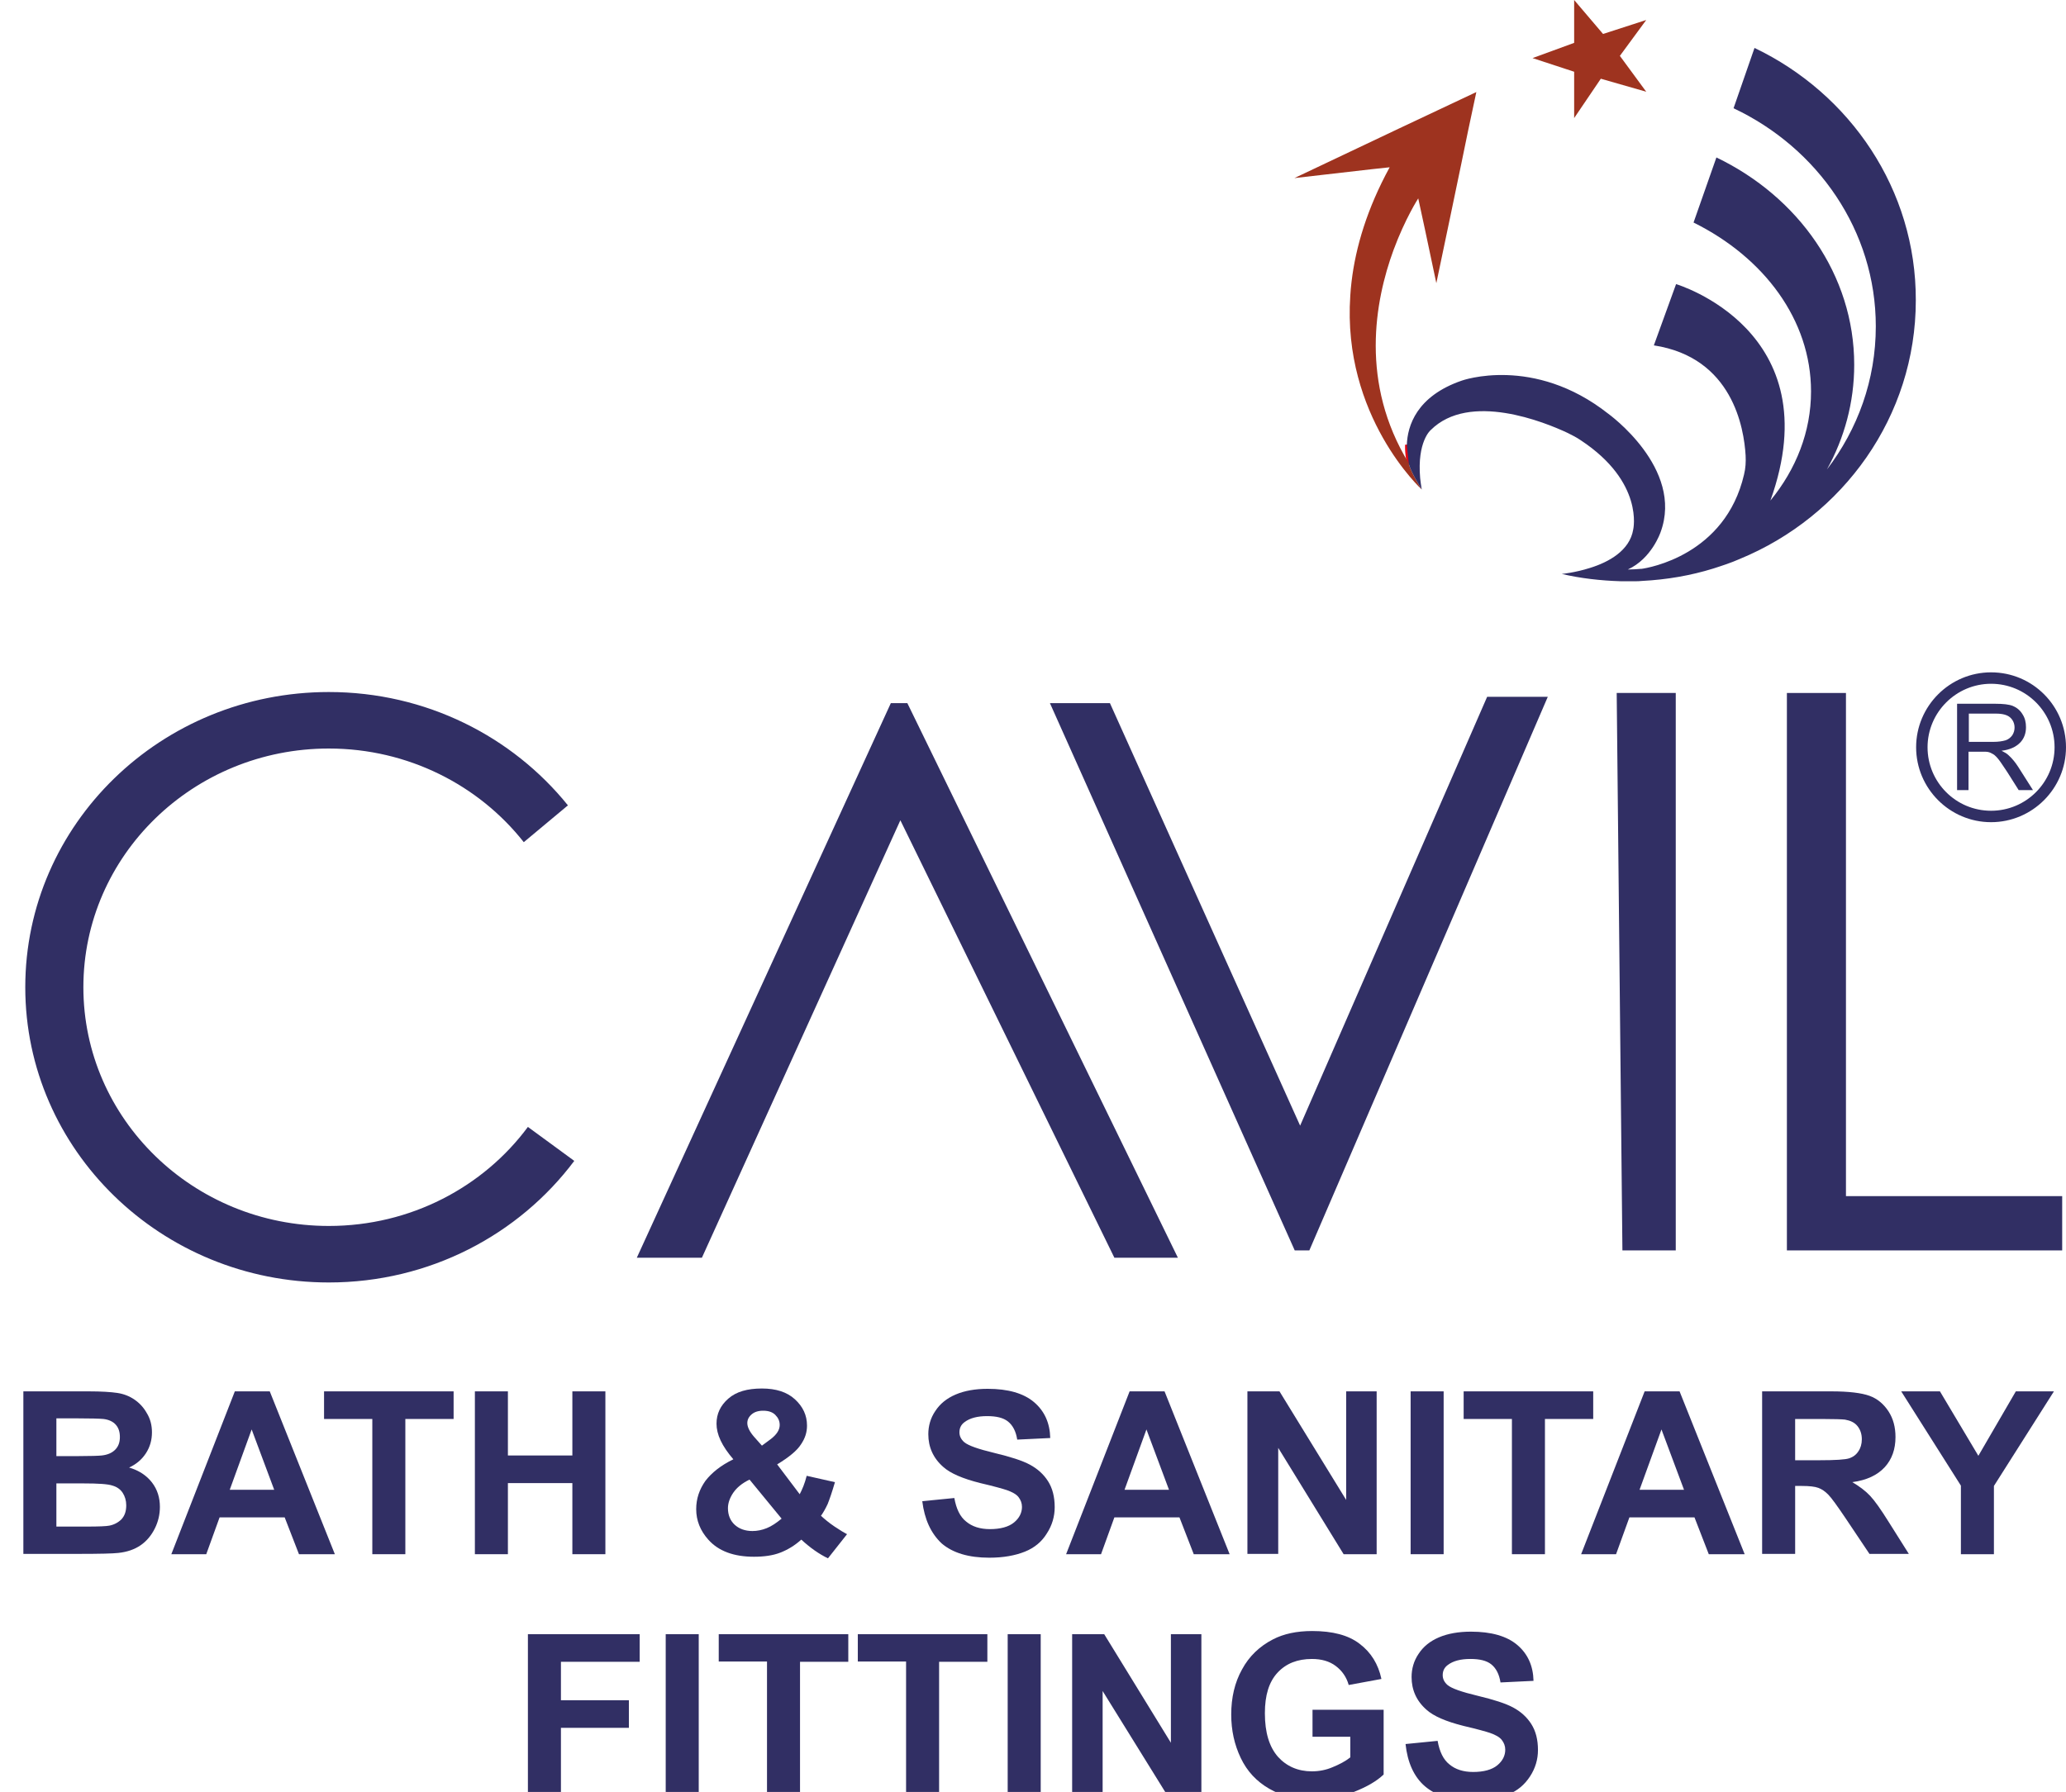 <?xml version="1.0" encoding="utf-8"?>
<!-- Generator: Adobe Illustrator 16.0.2, SVG Export Plug-In . SVG Version: 6.00 Build 0)  -->
<!DOCTYPE svg PUBLIC "-//W3C//DTD SVG 1.1//EN" "http://www.w3.org/Graphics/SVG/1.1/DTD/svg11.dtd">
<svg version="1.1" id="Layer_1" xmlns="http://www.w3.org/2000/svg" xmlns:xlink="http://www.w3.org/1999/xlink" x="0px" y="0px"
	 width="432.824px" height="375.511px" viewBox="75.5 42.707 432.824 375.511" enable-background="new 75.5 42.707 432.824 375.511"
	 xml:space="preserve">
<g>
	<g>
		<path fill="#312F64" d="M80.394,334.269h13.637c2.727,0,4.723,0.133,6.053,0.333s2.528,0.665,3.592,1.397
			c1.064,0.731,1.929,1.663,2.594,2.86c0.731,1.197,1.064,2.528,1.064,3.991c0,1.597-0.399,3.06-1.264,4.391
			c-0.865,1.33-2.062,2.328-3.525,2.993c2.062,0.599,3.659,1.663,4.79,3.126s1.663,3.193,1.663,5.122c0,1.53-0.333,3.06-1.064,4.523
			c-0.732,1.464-1.729,2.661-2.994,3.526c-1.264,0.865-2.794,1.397-4.656,1.597c-1.131,0.133-3.925,0.199-8.315,0.199H80.394
			V334.269z M87.312,339.923v7.916h4.523c2.661,0,4.39-0.066,4.989-0.133c1.198-0.133,2.129-0.532,2.794-1.197
			c0.666-0.665,0.998-1.53,0.998-2.661c0-1.064-0.266-1.929-0.865-2.595c-0.599-0.665-1.463-1.064-2.594-1.197
			c-0.666-0.066-2.661-0.133-5.92-0.133H87.312z M87.312,353.493v9.113h6.386c2.461,0,4.058-0.066,4.723-0.2
			c0.998-0.199,1.863-0.665,2.528-1.33c0.665-0.732,0.998-1.663,0.998-2.927c0-0.998-0.266-1.862-0.732-2.594
			s-1.197-1.264-2.129-1.53c-0.931-0.333-2.993-0.466-6.12-0.466h-5.654V353.493z"/>
		<path fill="#312F64" d="M145.651,368.394h-7.517l-2.993-7.716h-13.637l-2.794,7.716h-7.317l13.304-34.125h7.317L145.651,368.394z
			 M132.945,354.89l-4.723-12.639l-4.59,12.639H132.945z"/>
		<path fill="#312F64" d="M153.5,368.394v-28.338h-10.111v-5.787h27.141v5.787h-10.111v28.338H153.5z"/>
		<path fill="#312F64" d="M174.987,368.394v-34.125h6.918v13.437h13.504v-13.437h6.918v34.125h-6.918v-14.9h-13.504v14.9H174.987z"
			/>
		<path fill="#312F64" d="M252.949,364.203l-3.991,5.055c-1.929-0.931-3.792-2.262-5.587-3.924
			c-1.397,1.264-2.861,2.128-4.391,2.727s-3.393,0.865-5.521,0.865c-4.257,0-7.451-1.197-9.579-3.592
			c-1.663-1.862-2.528-3.991-2.528-6.386c0-2.195,0.665-4.125,1.929-5.92c1.33-1.729,3.259-3.26,5.854-4.523
			c-1.197-1.397-2.062-2.661-2.661-3.925c-0.599-1.264-0.865-2.461-0.865-3.525c0-2.063,0.798-3.792,2.461-5.255
			c1.663-1.463,3.991-2.128,7.051-2.128c2.927,0,5.255,0.731,6.918,2.262c1.663,1.53,2.528,3.326,2.528,5.521
			c0,1.397-0.399,2.661-1.264,3.925c-0.798,1.264-2.461,2.661-4.989,4.191l4.723,6.253c0.532-0.998,1.064-2.262,1.464-3.858
			l5.92,1.331c-0.599,2.062-1.131,3.592-1.53,4.59c-0.465,0.998-0.931,1.796-1.397,2.461c0.732,0.665,1.663,1.463,2.86,2.262
			C251.553,363.405,252.417,363.937,252.949,364.203z M232.527,352.761c-1.53,0.732-2.661,1.663-3.393,2.728
			c-0.731,1.064-1.131,2.195-1.131,3.259c0,1.397,0.466,2.595,1.397,3.459s2.195,1.33,3.725,1.33c0.998,0,1.996-0.199,2.994-0.599
			c0.998-0.399,1.996-1.064,3.126-1.996L232.527,352.761z M235.122,345.644l1.796-1.331c1.33-0.998,1.929-1.996,1.929-2.993
			c0-0.865-0.333-1.53-0.932-2.129s-1.463-0.865-2.528-0.865c-1.064,0-1.862,0.266-2.461,0.798s-0.865,1.131-0.865,1.796
			c0,0.798,0.465,1.796,1.463,2.927L235.122,345.644z"/>
		<path fill="#312F64" d="M268.715,357.285l6.719-0.665c0.399,2.262,1.197,3.925,2.461,4.922c1.264,1.064,2.927,1.597,4.989,1.597
			c2.195,0,3.925-0.466,5.056-1.397s1.663-2.062,1.663-3.26c0-0.798-0.266-1.463-0.732-2.062c-0.465-0.599-1.33-1.064-2.461-1.463
			c-0.798-0.266-2.661-0.798-5.521-1.463c-3.725-0.932-6.319-2.063-7.783-3.393c-2.129-1.863-3.126-4.191-3.126-6.852
			c0-1.729,0.465-3.393,1.463-4.856c0.998-1.53,2.395-2.661,4.257-3.459c1.862-0.798,4.125-1.197,6.719-1.197
			c4.257,0,7.517,0.931,9.712,2.794c2.195,1.862,3.326,4.39,3.393,7.517l-6.918,0.333c-0.266-1.729-0.931-2.994-1.929-3.792
			c-0.998-0.798-2.461-1.131-4.391-1.131c-1.996,0-3.592,0.399-4.723,1.264c-0.732,0.532-1.064,1.264-1.064,2.128
			c0,0.798,0.333,1.463,0.998,2.063c0.865,0.731,2.994,1.463,6.32,2.262c3.326,0.798,5.854,1.596,7.45,2.461s2.86,1.996,3.792,3.459
			c0.932,1.464,1.397,3.26,1.397,5.455c0,1.929-0.532,3.792-1.663,5.521c-1.064,1.729-2.594,2.994-4.59,3.792
			s-4.457,1.264-7.45,1.264c-4.324,0-7.65-0.998-9.978-2.993C270.511,364.003,269.181,361.077,268.715,357.285z"/>
		<path fill="#312F64" d="M333.107,368.394h-7.517l-2.994-7.716H308.96l-2.794,7.716h-7.317l13.304-34.125h7.317L333.107,368.394z
			 M320.401,354.89l-4.723-12.639l-4.59,12.639H320.401z"/>
		<path fill="#312F64" d="M336.832,368.394v-34.125h6.719l13.97,22.75v-22.75h6.386v34.125h-6.918l-13.703-22.284v22.218h-6.453
			V368.394z"/>
		<path fill="#312F64" d="M371.024,368.394v-34.125h6.918v34.125H371.024z"/>
		<path fill="#312F64" d="M392.244,368.394v-28.338h-10.11v-5.787h27.141v5.787h-10.111v28.338H392.244z"/>
		<path fill="#312F64" d="M441.005,368.394h-7.518l-2.993-7.716h-13.637l-2.794,7.716h-7.317l13.305-34.125h7.317L441.005,368.394z
			 M428.299,354.89l-4.723-12.639l-4.59,12.639H428.299z"/>
		<path fill="#312F64" d="M444.663,368.394v-34.125h14.502c3.658,0,6.319,0.333,7.982,0.931s2.993,1.729,3.991,3.26
			c0.998,1.53,1.464,3.326,1.464,5.388c0,2.527-0.732,4.656-2.263,6.319c-1.529,1.663-3.791,2.728-6.785,3.126
			c1.464,0.865,2.728,1.796,3.726,2.86s2.262,2.86,3.925,5.521l4.19,6.652h-8.248l-4.989-7.45c-1.796-2.661-2.993-4.324-3.658-4.989
			c-0.666-0.665-1.331-1.131-2.063-1.397s-1.862-0.399-3.459-0.399h-1.397v14.235h-6.918V368.394z M451.581,348.704h5.122
			c3.326,0,5.389-0.133,6.187-0.399c0.799-0.266,1.464-0.731,1.93-1.463c0.466-0.665,0.731-1.53,0.731-2.528
			c0-1.131-0.333-2.062-0.932-2.794c-0.599-0.731-1.463-1.131-2.594-1.33c-0.532-0.067-2.262-0.133-5.056-0.133h-5.389V348.704z"/>
		<path fill="#312F64" d="M486.306,368.394v-14.368L473.8,334.269h8.115l8.049,13.504l7.85-13.504h7.982l-12.572,19.823v14.302
			H486.306z"/>
		<path fill="#312F64" d="M186.096,419.216v-34.059h23.416v5.787h-16.497v8.049h14.235v5.788h-14.235v14.501h-6.918V419.216z"/>
		<path fill="#312F64" d="M214.966,419.216v-34.059h6.918v34.125h-6.918V419.216z"/>
		<path fill="#312F64" d="M236.186,419.216v-28.338h-10.111v-5.721h27.141v5.787h-10.111v28.338h-6.918V419.216z"/>
		<path fill="#312F64" d="M265.322,419.216v-28.338h-10.111v-5.721h27.141v5.787h-10.111v28.338h-6.918V419.216z"/>
		<path fill="#312F64" d="M286.609,419.216v-34.059h6.918v34.125h-6.918V419.216z"/>
		<path fill="#312F64" d="M300.113,419.216v-34.059h6.718l13.97,22.75v-22.75h6.386v34.125h-6.918l-13.77-22.218v22.218h-6.386
			V419.216z"/>
		<path fill="#312F64" d="M350.47,406.71v-5.721h14.9v13.57c-1.464,1.396-3.525,2.594-6.253,3.658s-5.521,1.597-8.315,1.597
			c-3.592,0-6.719-0.731-9.379-2.262c-2.661-1.53-4.657-3.658-5.987-6.452s-1.996-5.788-1.996-9.113
			c0-3.526,0.732-6.719,2.262-9.446c1.464-2.728,3.659-4.856,6.52-6.319c2.195-1.131,4.923-1.73,8.182-1.73
			c4.258,0,7.584,0.865,9.912,2.661c2.395,1.796,3.925,4.257,4.59,7.384l-6.852,1.264c-0.466-1.663-1.396-2.993-2.728-3.991
			c-1.33-0.998-2.993-1.463-4.989-1.463c-2.993,0-5.388,0.931-7.184,2.86c-1.797,1.929-2.661,4.723-2.661,8.515
			c0,4.058,0.932,7.052,2.728,9.113c1.796,1.996,4.19,3.061,7.117,3.061c1.464,0,2.928-0.267,4.324-0.865
			c1.464-0.599,2.728-1.264,3.726-2.063v-4.323h-7.916V406.71z"/>
		<path fill="#312F64" d="M369.96,408.174l6.719-0.666c0.399,2.262,1.197,3.925,2.461,4.923c1.265,1.064,2.927,1.597,4.989,1.597
			c2.195,0,3.925-0.466,5.056-1.397c1.131-0.931,1.663-2.062,1.663-3.259c0-0.799-0.267-1.464-0.731-2.063
			c-0.466-0.599-1.331-1.064-2.462-1.464c-0.798-0.266-2.66-0.798-5.521-1.463c-3.726-0.932-6.32-2.063-7.783-3.393
			c-2.129-1.862-3.127-4.191-3.127-6.852c0-1.73,0.466-3.393,1.464-4.856c0.998-1.53,2.395-2.661,4.257-3.459
			c1.863-0.798,4.125-1.197,6.719-1.197c4.258,0,7.518,0.931,9.712,2.794c2.195,1.862,3.326,4.39,3.393,7.517l-6.918,0.333
			c-0.266-1.73-0.932-2.994-1.929-3.792c-0.998-0.798-2.462-1.131-4.391-1.131c-1.996,0-3.592,0.399-4.723,1.264
			c-0.732,0.532-1.064,1.264-1.064,2.128c0,0.798,0.332,1.463,0.998,2.062c0.864,0.732,2.993,1.463,6.319,2.262
			c3.326,0.798,5.854,1.597,7.45,2.461c1.597,0.865,2.86,1.996,3.792,3.459c0.931,1.464,1.396,3.26,1.396,5.455
			c0,1.929-0.532,3.792-1.663,5.521s-2.595,2.993-4.59,3.791c-1.996,0.799-4.457,1.265-7.45,1.265c-4.324,0-7.65-0.998-9.979-2.994
			C371.689,415.025,370.359,411.965,369.96,408.174z"/>
	</g>
</g>
<path fill="#312F64" d="M186.096,278.856c-9.313,12.572-24.546,20.754-41.708,20.754c-28.405,0-51.421-22.417-51.421-50.024
	c0-27.606,23.016-50.023,51.421-50.023c16.63,0,31.464,7.716,40.844,19.624l9.247-7.716c-11.641-14.435-29.735-23.748-50.09-23.748
	c-35.124,0-63.594,27.673-63.594,61.864c0,34.125,28.471,61.865,63.594,61.865c21.153,0,39.846-10.044,51.42-25.478L186.096,278.856
	z"/>
<polygon fill="#312F64" points="208.913,306.263 222.549,306.263 264.125,214.597 308.96,306.263 322.265,306.263 265.588,190.051 
	262.129,190.051 "/>
<polygon fill="#312F64" points="295.457,190.051 308.029,190.051 347.875,278.59 387.056,188.72 399.762,188.72 349.804,304.733 
	346.744,304.733 "/>
<polygon fill="#312F64" points="414.196,187.922 426.569,187.922 426.569,304.733 415.394,304.733 "/>
<polygon fill="#312F64" points="449.852,187.922 449.852,304.733 507.525,304.733 507.525,293.358 462.225,293.358 462.225,187.922 
	"/>
<path fill="#312F64" d="M492.625,183.598c-8.647,0-15.699,7.051-15.699,15.699c0,8.647,7.052,15.699,15.699,15.699
	s15.699-7.051,15.699-15.699C508.324,190.649,501.339,183.598,492.625,183.598z M492.625,212.602
	c-7.384,0-13.305-5.987-13.305-13.304c0-7.317,5.987-13.304,13.305-13.304c7.384,0,13.304,5.987,13.304,13.304
	C505.929,206.614,500.009,212.602,492.625,212.602z"/>
<g>
	<g>
		<path fill="#312F64" d="M485.507,208.344v-18.161h8.05c1.596,0,2.86,0.133,3.658,0.466s1.53,0.931,1.996,1.729
			c0.531,0.798,0.731,1.729,0.731,2.728c0,1.264-0.399,2.395-1.264,3.259c-0.865,0.865-2.129,1.463-3.858,1.663
			c0.665,0.333,1.131,0.599,1.463,0.931c0.732,0.666,1.397,1.464,1.996,2.395l3.126,4.922h-2.993l-2.395-3.792
			c-0.731-1.064-1.264-1.929-1.729-2.528s-0.865-0.998-1.197-1.197c-0.333-0.2-0.732-0.399-1.064-0.466
			c-0.267-0.066-0.731-0.066-1.331-0.066h-2.793v8.049h-2.396V208.344z M487.902,198.167h5.188c1.064,0,1.929-0.133,2.594-0.333
			c0.599-0.199,1.064-0.599,1.397-1.064c0.332-0.532,0.466-1.064,0.466-1.597c0-0.865-0.333-1.597-0.932-2.129
			c-0.599-0.532-1.597-0.798-2.927-0.798h-5.721v5.92H487.902z"/>
	</g>
</g>
<path fill="none" stroke="#E30613" stroke-width="0.598" stroke-miterlimit="10" d="M370.159,135.902l0.399,3.792
	C370.559,139.694,370.093,138.164,370.159,135.902z"/>
<path fill="#9E331F" d="M368.563,69.647l-21.886,10.377l16.231-1.863l3.725-0.399c-4.723,8.648-7.117,16.697-7.982,23.948l0,0
	c-0.133,0.998-0.199,1.996-0.266,2.927c-1.729,25.345,14.967,40.645,14.967,40.645c-2.461-3.925-2.728-5.389-2.728-5.521l0,0
	c-10.244-16.763-7.117-33.926-3.192-44.636c2.461-6.652,5.188-10.843,5.188-10.843l1.396,6.453l2.395,11.309l2.928-13.97
	l2.328-11.175l1.396-6.785l1.729-8.116L368.563,69.647z"/>
<polygon fill="#9E331F" points="405.283,42.707 405.283,51.687 396.568,54.88 405.283,57.74 405.283,67.452 410.87,59.204 
	420.383,61.931 414.861,54.414 420.383,46.897 411.336,49.824 "/>
<path fill="#312F64" d="M443.066,52.751l-4.39,12.639c17.628,8.315,29.801,25.677,29.801,45.7c0,11.242-3.792,21.553-10.244,30.001
	c3.659-6.585,5.721-14.036,5.721-21.952c0-18.825-11.708-35.189-28.87-43.438l-4.789,13.637
	c14.768,7.317,24.612,20.422,24.612,35.389c0,8.448-3.126,16.298-8.515,22.883c12.839-35.722-19.757-45.367-19.757-45.367
	l-4.656,12.838c16.497,2.528,18.892,17.362,19.225,23.083c0.066,1.331,0,2.661-0.333,3.991
	c-3.925,16.896-20.022,19.558-21.486,19.757c-0.066,0-0.133,0-0.133,0c-0.864,0.067-1.796,0.133-2.728,0.133
	c4.989-2.262,6.852-7.783,6.852-7.783c4.989-13.437-10.976-24.878-10.976-24.878c-15.633-12.307-30.666-6.918-30.666-6.918
	c-9.446,3.259-11.375,9.446-11.508,13.504l0,0l0.398,3.792l0,0c0,0.133,0.267,1.597,2.728,5.521
	c-0.133-0.865-0.266-1.663-0.333-2.395c-0.665-7.65,2.195-10.044,2.195-10.044c8.116-8.116,23.948-1.663,28.737,0.599
	c0.932,0.465,1.862,0.931,2.728,1.53c13.304,8.781,10.976,18.692,10.976,18.692c-0.731,4.457-5.188,6.852-9.047,8.049
	c-3.126,0.998-5.92,1.264-5.92,1.264c3.991,0.932,8.115,1.397,12.373,1.53c0.466,0,0.864,0,1.33,0c0.532,0,0.998,0,1.53,0l0,0
	c0.532,0,1.064,0,1.597-0.067c5.188-0.266,10.178-1.131,14.9-2.594l0,0c1.862-0.599,3.726-1.197,5.521-1.996l0,0
	c21.686-8.914,36.919-29.868,36.919-54.214C476.926,82.419,463.09,62.33,443.066,52.751z"/>
</svg>
